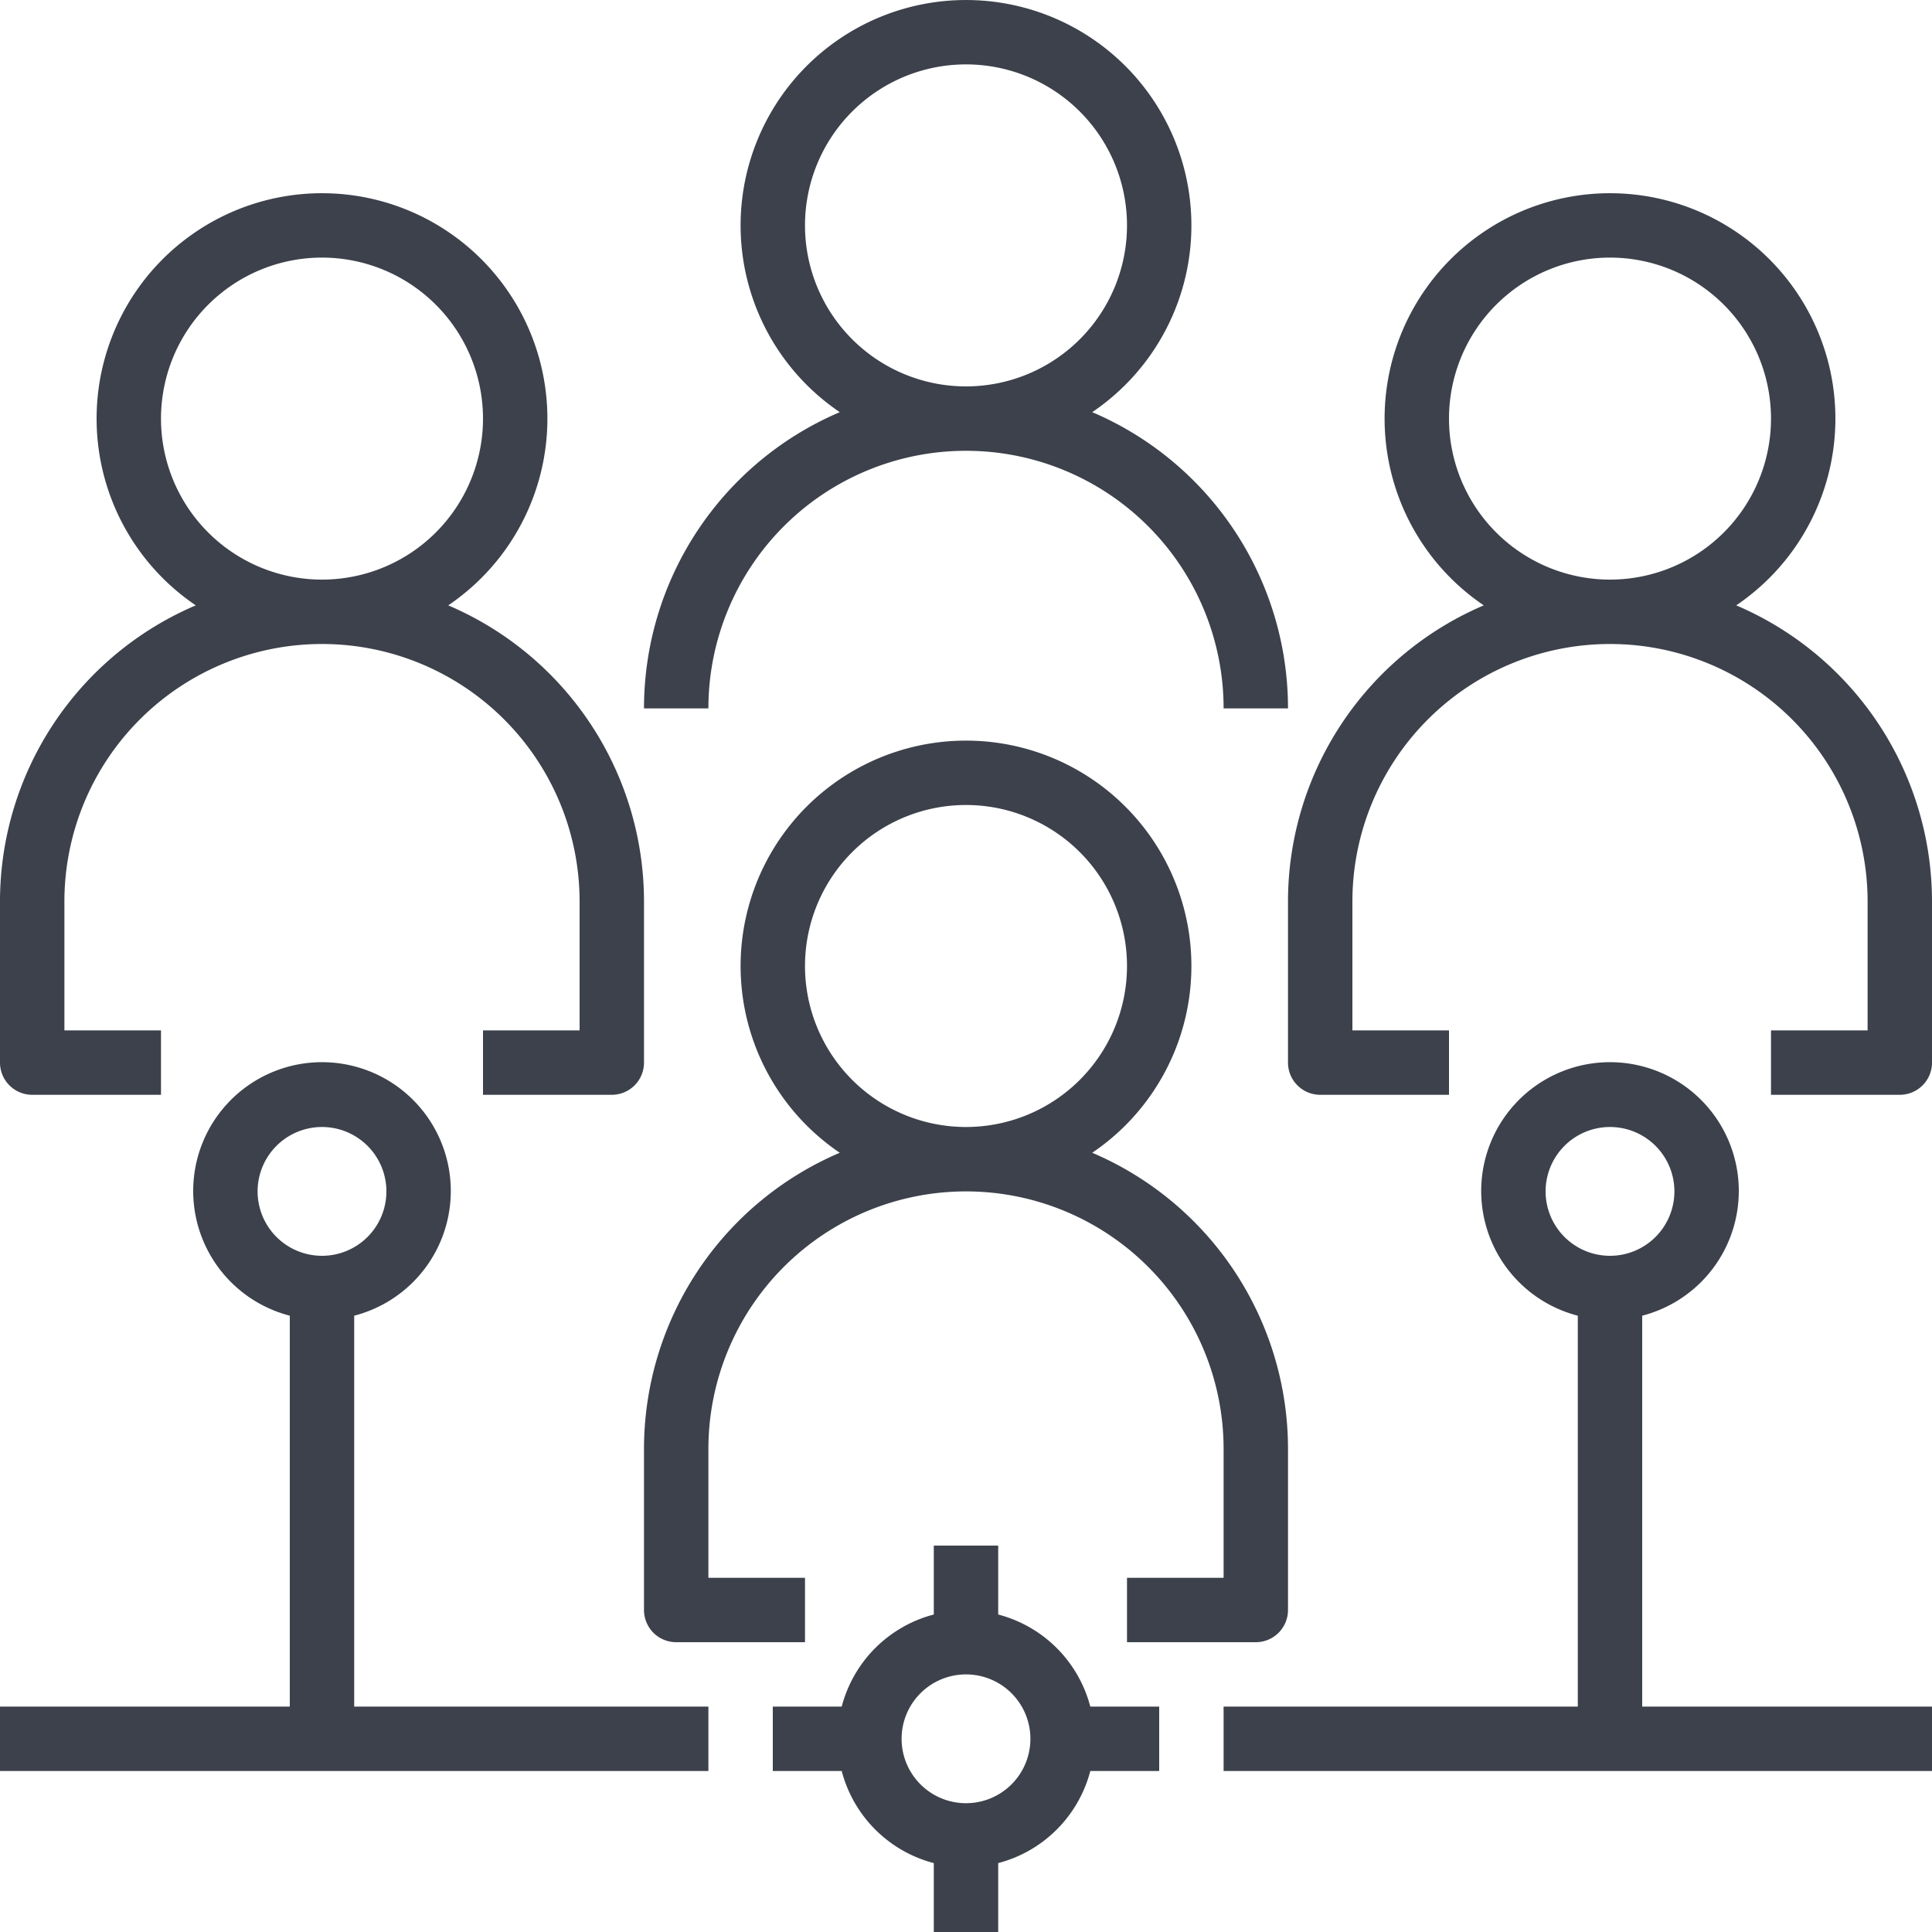 <svg xmlns="http://www.w3.org/2000/svg" width="60" height="60" viewBox="0 0 60 60">
  <g id="_100_" data-name="100+" transform="translate(-2 -2)">
    <path id="Path_10215" data-name="Path 10215" d="M55.92,20.8a7,7,0,1,0-7.84,0A10,10,0,0,0,42,30v5a1,1,0,0,0,1,1h4V34H44V30a8,8,0,0,1,16,0v4H57v2h4a1,1,0,0,0,1-1V30a10,10,0,0,0-6.08-9.2ZM47,15a5,5,0,1,1,5,5,5,5,0,0,1-5-5ZM3,36H7V34H4V30a8,8,0,0,1,16,0v4H17v2h4a1,1,0,0,0,1-1V30a10,10,0,0,0-6.08-9.2,7,7,0,1,0-7.84,0A10,10,0,0,0,2,30v5A1,1,0,0,0,3,36ZM7,15a5,5,0,1,1,5,5A5,5,0,0,1,7,15ZM22,52a1,1,0,0,0,1,1h4V51H24V47a8,8,0,0,1,16,0v4H37v2h4a1,1,0,0,0,1-1V47a10,10,0,0,0-6.08-9.2,7,7,0,1,0-7.84,0A10,10,0,0,0,22,47Zm5-20a5,5,0,1,1,5,5A5,5,0,0,1,27,32Zm-5-8h2a8,8,0,0,1,16,0h2a10,10,0,0,0-6.08-9.2,7,7,0,1,0-7.84,0A10,10,0,0,0,22,24ZM27,9a5,5,0,1,1,5,5,5,5,0,0,1-5-5Z" fill="#3c414b"/>
    <path id="Path_10216" data-name="Path 10216" d="M53,42.86a4,4,0,1,0-2,0V55H40v2H62V55H53ZM50,39a2,2,0,1,1,2,2A2,2,0,0,1,50,39ZM24,55H13V42.86a4,4,0,1,0-2,0V55H2v2H24ZM10,39a2,2,0,1,1,2,2A2,2,0,0,1,10,39ZM33,62V59.86A4,4,0,0,0,35.86,57H38V55H35.86A4,4,0,0,0,33,52.14V50H31v2.14A4,4,0,0,0,28.14,55H26v2h2.14A4,4,0,0,0,31,59.86V62Zm-3-6a2,2,0,1,1,2,2A2,2,0,0,1,30,56Z" fill="#3c414b"/>
  </g>
</svg>
